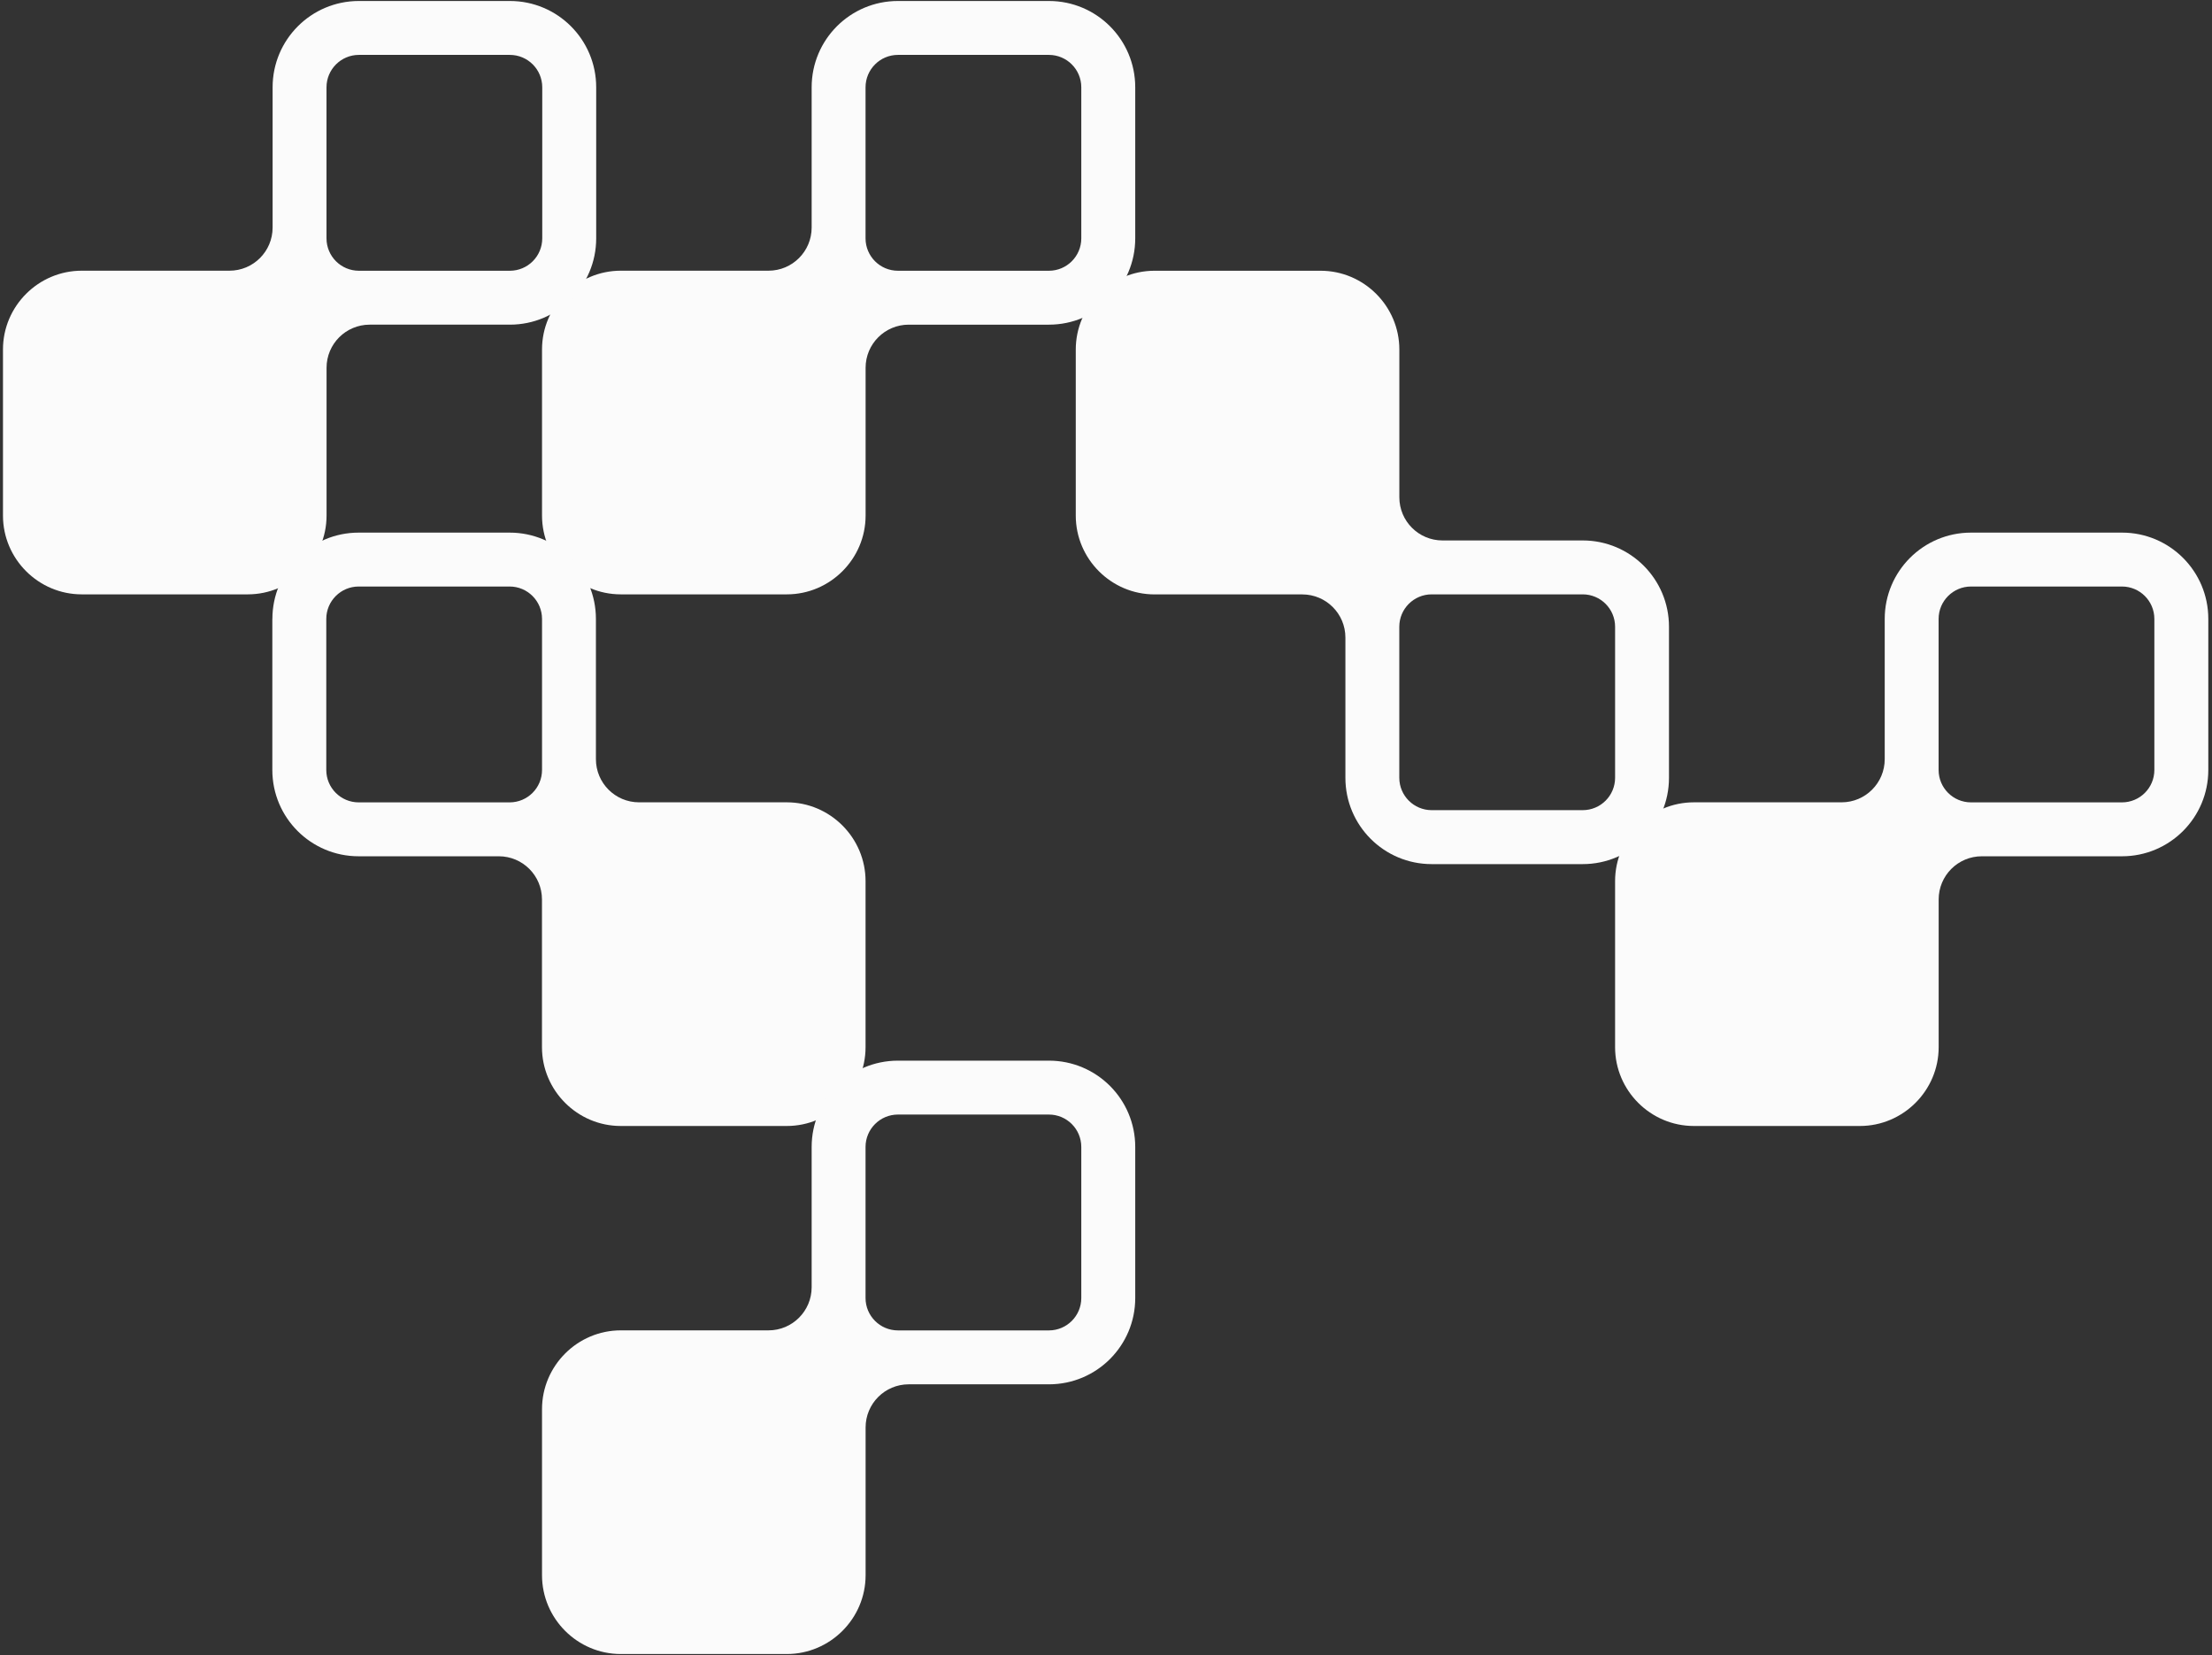 <?xml version="1.0" encoding="UTF-8"?><svg id="_背景" xmlns="http://www.w3.org/2000/svg" viewBox="0 0 401 300"><rect x="0" y="0" width="401" height="300" fill="#333333" stroke="none"/><defs><style>.cls-1{fill:#fbfbfb;stroke-width:0px;}</style></defs><path class="cls-1" d="m190.15.18h-27.37c-8.64,0-15.64,7-15.64,15.64v25.42c0,4.32-3.5,7.82-7.82,7.82h-26.78c-7.85,0-14.28,6.42-14.28,14.28v30.1c0,7.85,6.42,14.28,14.28,14.28h30.1c7.85,0,14.28-6.43,14.28-14.28v-26.78c0-4.32,3.5-7.82,7.82-7.82h25.42c8.64,0,15.64-7,15.64-15.64V15.82c0-8.64-7-15.64-15.64-15.64Zm5.87,43.02c0,3.24-2.63,5.87-5.87,5.87h-27.37c-3.24,0-5.87-2.63-5.87-5.87V15.82c0-3.24,2.63-5.87,5.87-5.87h27.37c3.24,0,5.87,2.63,5.87,5.87v27.38Z"/><path class="cls-1" d="m92.43.18h-27.37c-8.64,0-15.64,7-15.64,15.64v25.42c0,4.32-3.5,7.82-7.82,7.82h-25.42s-1.36,0-1.36,0c-7.85,0-14.28,6.42-14.28,14.28v30.1c0,7.85,6.42,14.28,14.28,14.28h3.32s25.42,0,25.42,0h1.36c7.85,0,14.28-6.43,14.28-14.28v-1.36s0-25.42,0-25.42c0-4.32,3.5-7.82,7.82-7.82h25.42c8.64,0,15.64-7,15.64-15.64V15.82c0-8.64-7-15.64-15.64-15.64Zm5.87,43.02c0,3.24-2.63,5.87-5.87,5.87h-27.37c-3.24,0-5.87-2.63-5.87-5.87V15.82c0-3.24,2.63-5.87,5.87-5.87h27.37c3.24,0,5.87,2.63,5.87,5.87v27.38Z"/><path class="cls-1" d="m49.37,112.17v27.38c0,8.64,7,15.64,15.64,15.64h25.42c4.32,0,7.82,3.5,7.82,7.82v25.42s0,1.36,0,1.36c0,7.85,6.42,14.28,14.28,14.28h1.36s25.42,0,25.42,0h3.32c7.85,0,14.28-6.43,14.28-14.28v-30.1c0-7.85-6.42-14.28-14.28-14.28h-1.36s-25.42,0-25.42,0c-4.32,0-7.82-3.5-7.82-7.82v-25.42c0-8.64-7-15.64-15.64-15.64h-27.37c-8.64,0-15.64,7-15.64,15.64Zm9.78,0c0-3.24,2.63-5.87,5.87-5.87h27.37c3.24,0,5.87,2.63,5.87,5.87v27.38c0,3.24-2.63,5.87-5.87,5.87h-27.37c-3.24,0-5.87-2.63-5.87-5.87v-27.38Z"/><path class="cls-1" d="m302.56,140.96v-27.37c0-8.64-7-15.64-15.64-15.64h-25.42c-4.32,0-7.82-3.5-7.82-7.82v-25.42h0v-1.36c0-7.85-6.42-14.28-14.28-14.28h-30.1c-7.85,0-14.28,6.42-14.28,14.28v30.1c0,7.85,6.43,14.28,14.28,14.28h26.78c4.32,0,7.82,3.5,7.82,7.82v25.42c0,8.64,7,15.64,15.64,15.64h27.38c8.64,0,15.64-7,15.64-15.64Zm-43.02,5.87c-3.24,0-5.87-2.63-5.87-5.87v-27.37c0-3.24,2.63-5.87,5.87-5.87h27.38c3.24,0,5.87,2.63,5.87,5.87v27.37c0,3.24-2.63,5.87-5.87,5.87h-27.38Z"/><path class="cls-1" d="m190.15,192.23h-27.37c-8.64,0-15.64,7-15.64,15.64v25.42c0,4.32-3.5,7.82-7.82,7.82h-25.42s-1.36,0-1.36,0c-7.85,0-14.28,6.42-14.28,14.28v30.1c0,7.85,6.42,14.28,14.28,14.28h3.32s25.42,0,25.42,0h1.36c7.85,0,14.28-6.43,14.28-14.28v-1.36s0-25.42,0-25.42c0-4.32,3.5-7.82,7.82-7.82h25.42c8.64,0,15.64-7,15.64-15.64v-27.38c0-8.64-7-15.64-15.64-15.64Zm5.87,43.02c0,3.24-2.63,5.87-5.87,5.87h-27.37c-3.24,0-5.87-2.63-5.87-5.87v-27.38c0-3.24,2.63-5.87,5.87-5.87h27.37c3.24,0,5.87,2.63,5.87,5.87v27.38Z"/><path class="cls-1" d="m384.68,96.53h-27.37c-8.64,0-15.64,7-15.64,15.64v25.42c0,4.32-3.5,7.82-7.82,7.82h-25.42s-1.36,0-1.36,0c-7.85,0-14.28,6.42-14.28,14.28v30.1c0,7.85,6.42,14.28,14.28,14.28h3.32s25.42,0,25.42,0h1.36c7.85,0,14.28-6.43,14.28-14.28v-1.36s0-25.42,0-25.42c0-4.32,3.5-7.82,7.82-7.82h25.42c8.64,0,15.64-7,15.64-15.64v-27.38c0-8.64-7-15.64-15.64-15.64Zm5.87,43.02c0,3.24-2.63,5.87-5.87,5.87h-27.37c-3.24,0-5.87-2.63-5.87-5.87v-27.38c0-3.24,2.63-5.87,5.87-5.87h27.37c3.24,0,5.87,2.63,5.87,5.87v27.38Z"/></svg>